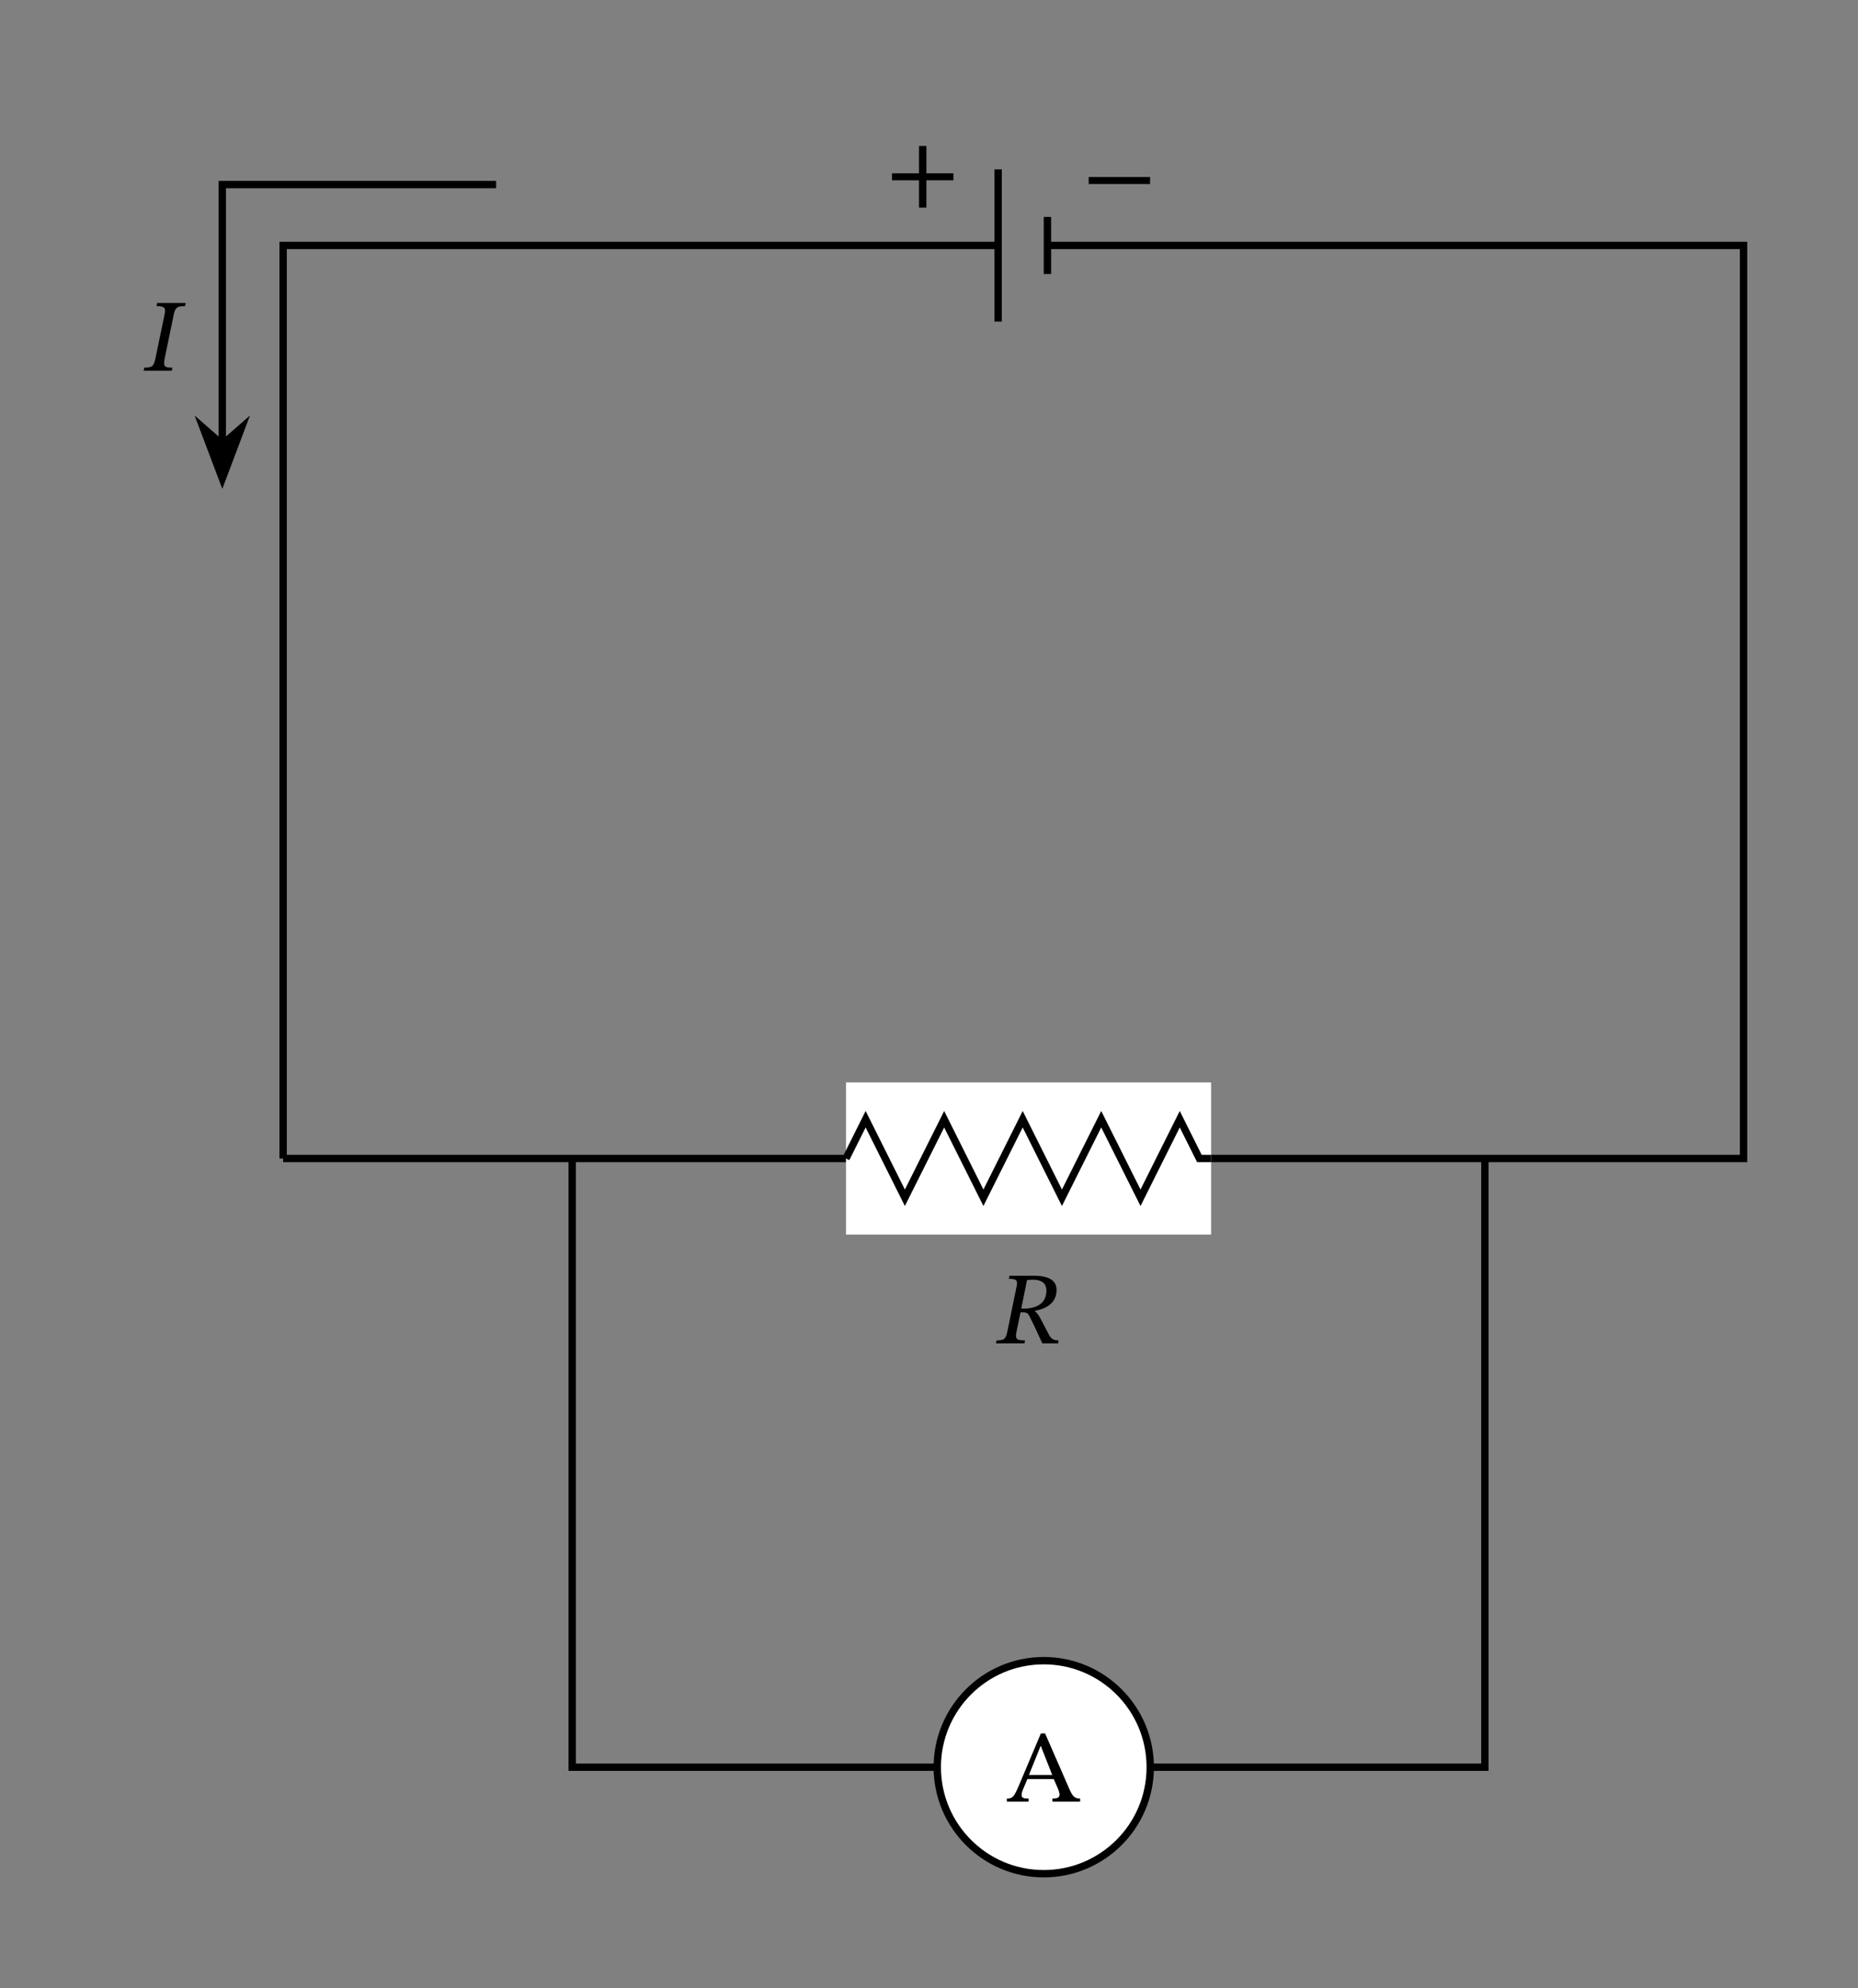 <svg class="displayed_equation" xmlns="http://www.w3.org/2000/svg" xmlns:xlink="http://www.w3.org/1999/xlink" width="201.2pt" height="215.23pt" viewBox="0 0 201.2 215.23" version="1.1">
  <rect x="0" y="0" width="201.2" height="215.23" fill="#808080" stroke="none"/>
  <g id="svg419191075162tikz_00001surface6">
    <path style="fill:none;stroke-width:7.97;stroke-linecap:butt;stroke-linejoin:miter;stroke:rgb(0%,0%,0%);stroke-opacity:1;stroke-miterlimit:10;" d="M 306.602 898.198 L 306.602 1886.597 L 1080.859 1886.597 " transform="matrix(0.1,0,0,-0.1,0,215.23)" />
    <path style=" stroke:none;fill-rule:nonzero;fill:rgb(0%,0%,0%);fill-opacity:1;" d="M 103.242 19.52 L 103.242 18.762 L 100.316 18.762 L 100.316 15.805 L 99.516 15.805 L 99.516 18.762 L 96.594 18.762 L 96.594 19.52 L 99.516 19.52 L 99.516 22.477 L 100.316 22.477 L 100.316 19.52 L 103.242 19.52 " />
    <path style="fill:none;stroke-width:7.97;stroke-linecap:butt;stroke-linejoin:miter;stroke:rgb(0%,0%,0%);stroke-opacity:1;stroke-miterlimit:10;" d="M 1136.25 1886.597 L 1888.047 1886.597 L 1888.047 898.198 L 306.602 898.198 " transform="matrix(0.1,0,0,-0.1,0,215.23)" />
    <path style="fill:none;stroke-width:7.97;stroke-linecap:butt;stroke-linejoin:miter;stroke:rgb(0%,0%,0%);stroke-opacity:1;stroke-miterlimit:10;" d="M 1134.258 1855.698 L 1134.258 1917.456 " transform="matrix(0.1,0,0,-0.1,0,215.23)" />
    <path style=" stroke:none;fill-rule:nonzero;fill:rgb(0%,0%,0%);fill-opacity:1;" d="M 117.891 19.918 L 124.539 19.918 L 124.539 19.16 L 117.891 19.16 Z M 117.891 19.918 " />
    <path style=" stroke:none;fill-rule:nonzero;fill:rgb(100%,100%,100%);fill-opacity:1;" d="M 91.613 133.645 L 131.148 133.645 L 131.148 117.172 L 91.613 117.172 Z M 91.613 133.645 " />
    <path style=" stroke:none;fill-rule:nonzero;fill:rgb(0%,0%,0%);fill-opacity:1;" d="M 114.414 139.641 C 114.414 138.559 113.5 138.102 111.938 138.102 L 109.316 138.102 L 109.25 138.434 C 110.141 138.434 110.211 138.648 110.086 139.262 L 109.105 144.047 C 108.914 144.984 108.746 145.094 107.922 145.094 L 107.855 145.43 L 110.934 145.43 L 110.992 145.094 C 110.031 145.094 109.906 144.973 110.098 144.047 L 110.512 142.062 L 110.742 142.062 C 111.145 142.062 111.289 142.129 111.457 142.438 C 111.805 143.121 112.039 143.59 112.875 145.43 L 114.57 145.43 L 114.637 145.094 C 114.125 145.094 113.859 144.973 113.609 144.527 C 112.695 142.797 112.473 142.227 112.07 141.949 L 112.07 141.895 C 113.043 141.727 114.414 141.211 114.414 139.641 Z M 111.215 138.57 C 111.469 138.547 111.582 138.535 111.871 138.535 C 112.977 138.535 113.312 139.082 113.312 139.684 C 113.312 141.113 112.273 141.613 110.934 141.66 L 110.59 141.648 L 111.215 138.57 " />
    <path style="fill:none;stroke-width:7.97;stroke-linecap:butt;stroke-linejoin:miter;stroke:rgb(0%,0%,0%);stroke-opacity:1;stroke-miterlimit:10;" d="M 1080.859 1804.214 L 1080.859 1968.941 " transform="matrix(0.1,0,0,-0.1,0,215.23)" />
    <path style="fill:none;stroke-width:7.97;stroke-linecap:butt;stroke-linejoin:miter;stroke:rgb(0%,0%,0%);stroke-opacity:1;stroke-miterlimit:10;" d="M 537.227 1952.495 L 240.742 1952.495 L 240.742 1673.003 " transform="matrix(0.1,0,0,-0.1,0,215.23)" />
    <path style=" stroke:none;fill-rule:nonzero;fill:rgb(0%,0%,0%);fill-opacity:1;" d="M 24.074 51.793 L 26.137 46.324 L 24.074 48.129 L 22.008 46.324 " />
    <path style="fill:none;stroke-width:7.97;stroke-linecap:butt;stroke-linejoin:miter;stroke:rgb(0%,0%,0%);stroke-opacity:1;stroke-miterlimit:10;" d="M 240.742 1634.37 L 261.367 1689.058 L 240.742 1671.011 L 220.078 1689.058 Z M 240.742 1634.37 " transform="matrix(0.1,0,0,-0.1,0,215.23)" />
    <path style=" stroke:none;fill-rule:nonzero;fill:rgb(0%,0%,0%);fill-opacity:1;" d="M 16.859 38.668 C 16.66 39.648 16.523 39.797 15.621 39.797 L 15.555 40.129 L 18.602 40.129 L 18.668 39.797 C 17.965 39.797 17.773 39.719 17.773 39.305 C 17.773 39.148 17.809 38.945 17.852 38.715 L 18.77 34.273 C 18.938 33.402 19.047 33.137 20.039 33.137 L 20.105 32.801 L 17.016 32.801 L 16.949 33.137 C 17.965 33.137 17.965 33.402 17.773 34.273 L 16.859 38.668 " />
    <path style="fill:none;stroke-width:7.97;stroke-linecap:butt;stroke-linejoin:miter;stroke:rgb(0%,0%,0%);stroke-opacity:1;stroke-miterlimit:10;" d="M 619.609 898.198 L 619.609 239.292 L 1607.969 239.292 L 1607.969 898.198 " transform="matrix(0.1,0,0,-0.1,0,215.23)" />
    <path style="fill-rule:nonzero;fill:rgb(100%,100%,100%);fill-opacity:1;stroke-width:7.97;stroke-linecap:butt;stroke-linejoin:miter;stroke:rgb(0%,0%,0%);stroke-opacity:1;stroke-miterlimit:10;" d="M 1245.586 239.292 C 1245.586 302.964 1193.945 354.605 1130.273 354.605 C 1066.562 354.605 1014.961 302.964 1014.961 239.292 C 1014.961 175.62 1066.562 123.98 1130.273 123.98 C 1193.945 123.98 1245.586 175.62 1245.586 239.292 Z M 1245.586 239.292 " transform="matrix(0.1,0,0,-0.1,0,215.23)" />
    <path style=" stroke:none;fill-rule:nonzero;fill:rgb(0%,0%,0%);fill-opacity:1;" d="M 116.965 195.031 L 116.965 194.695 C 116.363 194.695 116.141 194.438 115.816 193.703 L 113.172 187.645 L 112.715 187.645 L 110.352 193.246 C 109.812 194.516 109.656 194.695 109.031 194.695 L 109.031 195.031 L 111.379 195.031 L 111.379 194.695 C 110.852 194.695 110.629 194.629 110.629 194.316 C 110.629 194.117 110.684 193.945 110.754 193.77 L 111.254 192.586 L 114.109 192.586 L 114.547 193.59 C 114.688 193.926 114.734 194.125 114.734 194.281 C 114.734 194.672 114.301 194.695 113.965 194.695 L 113.965 195.031 Z M 113.941 192.141 L 111.422 192.141 L 112.68 189.016 L 112.715 189.016 L 113.941 192.141 " />
    <path style="fill:none;stroke-width:7.97;stroke-linecap:butt;stroke-linejoin:miter;stroke:rgb(0%,0%,0%);stroke-opacity:1;stroke-miterlimit:10;" d="M 916.133 898.198 L 937.383 940.737 L 979.883 855.698 L 1022.422 940.737 L 1064.922 855.698 L 1107.461 940.737 L 1149.961 855.698 L 1192.5 940.737 L 1235.039 855.698 L 1277.539 940.737 L 1298.789 898.198 L 1311.484 898.198 " transform="matrix(0.1,0,0,-0.1,0,215.23)" />
  </g>
</svg>